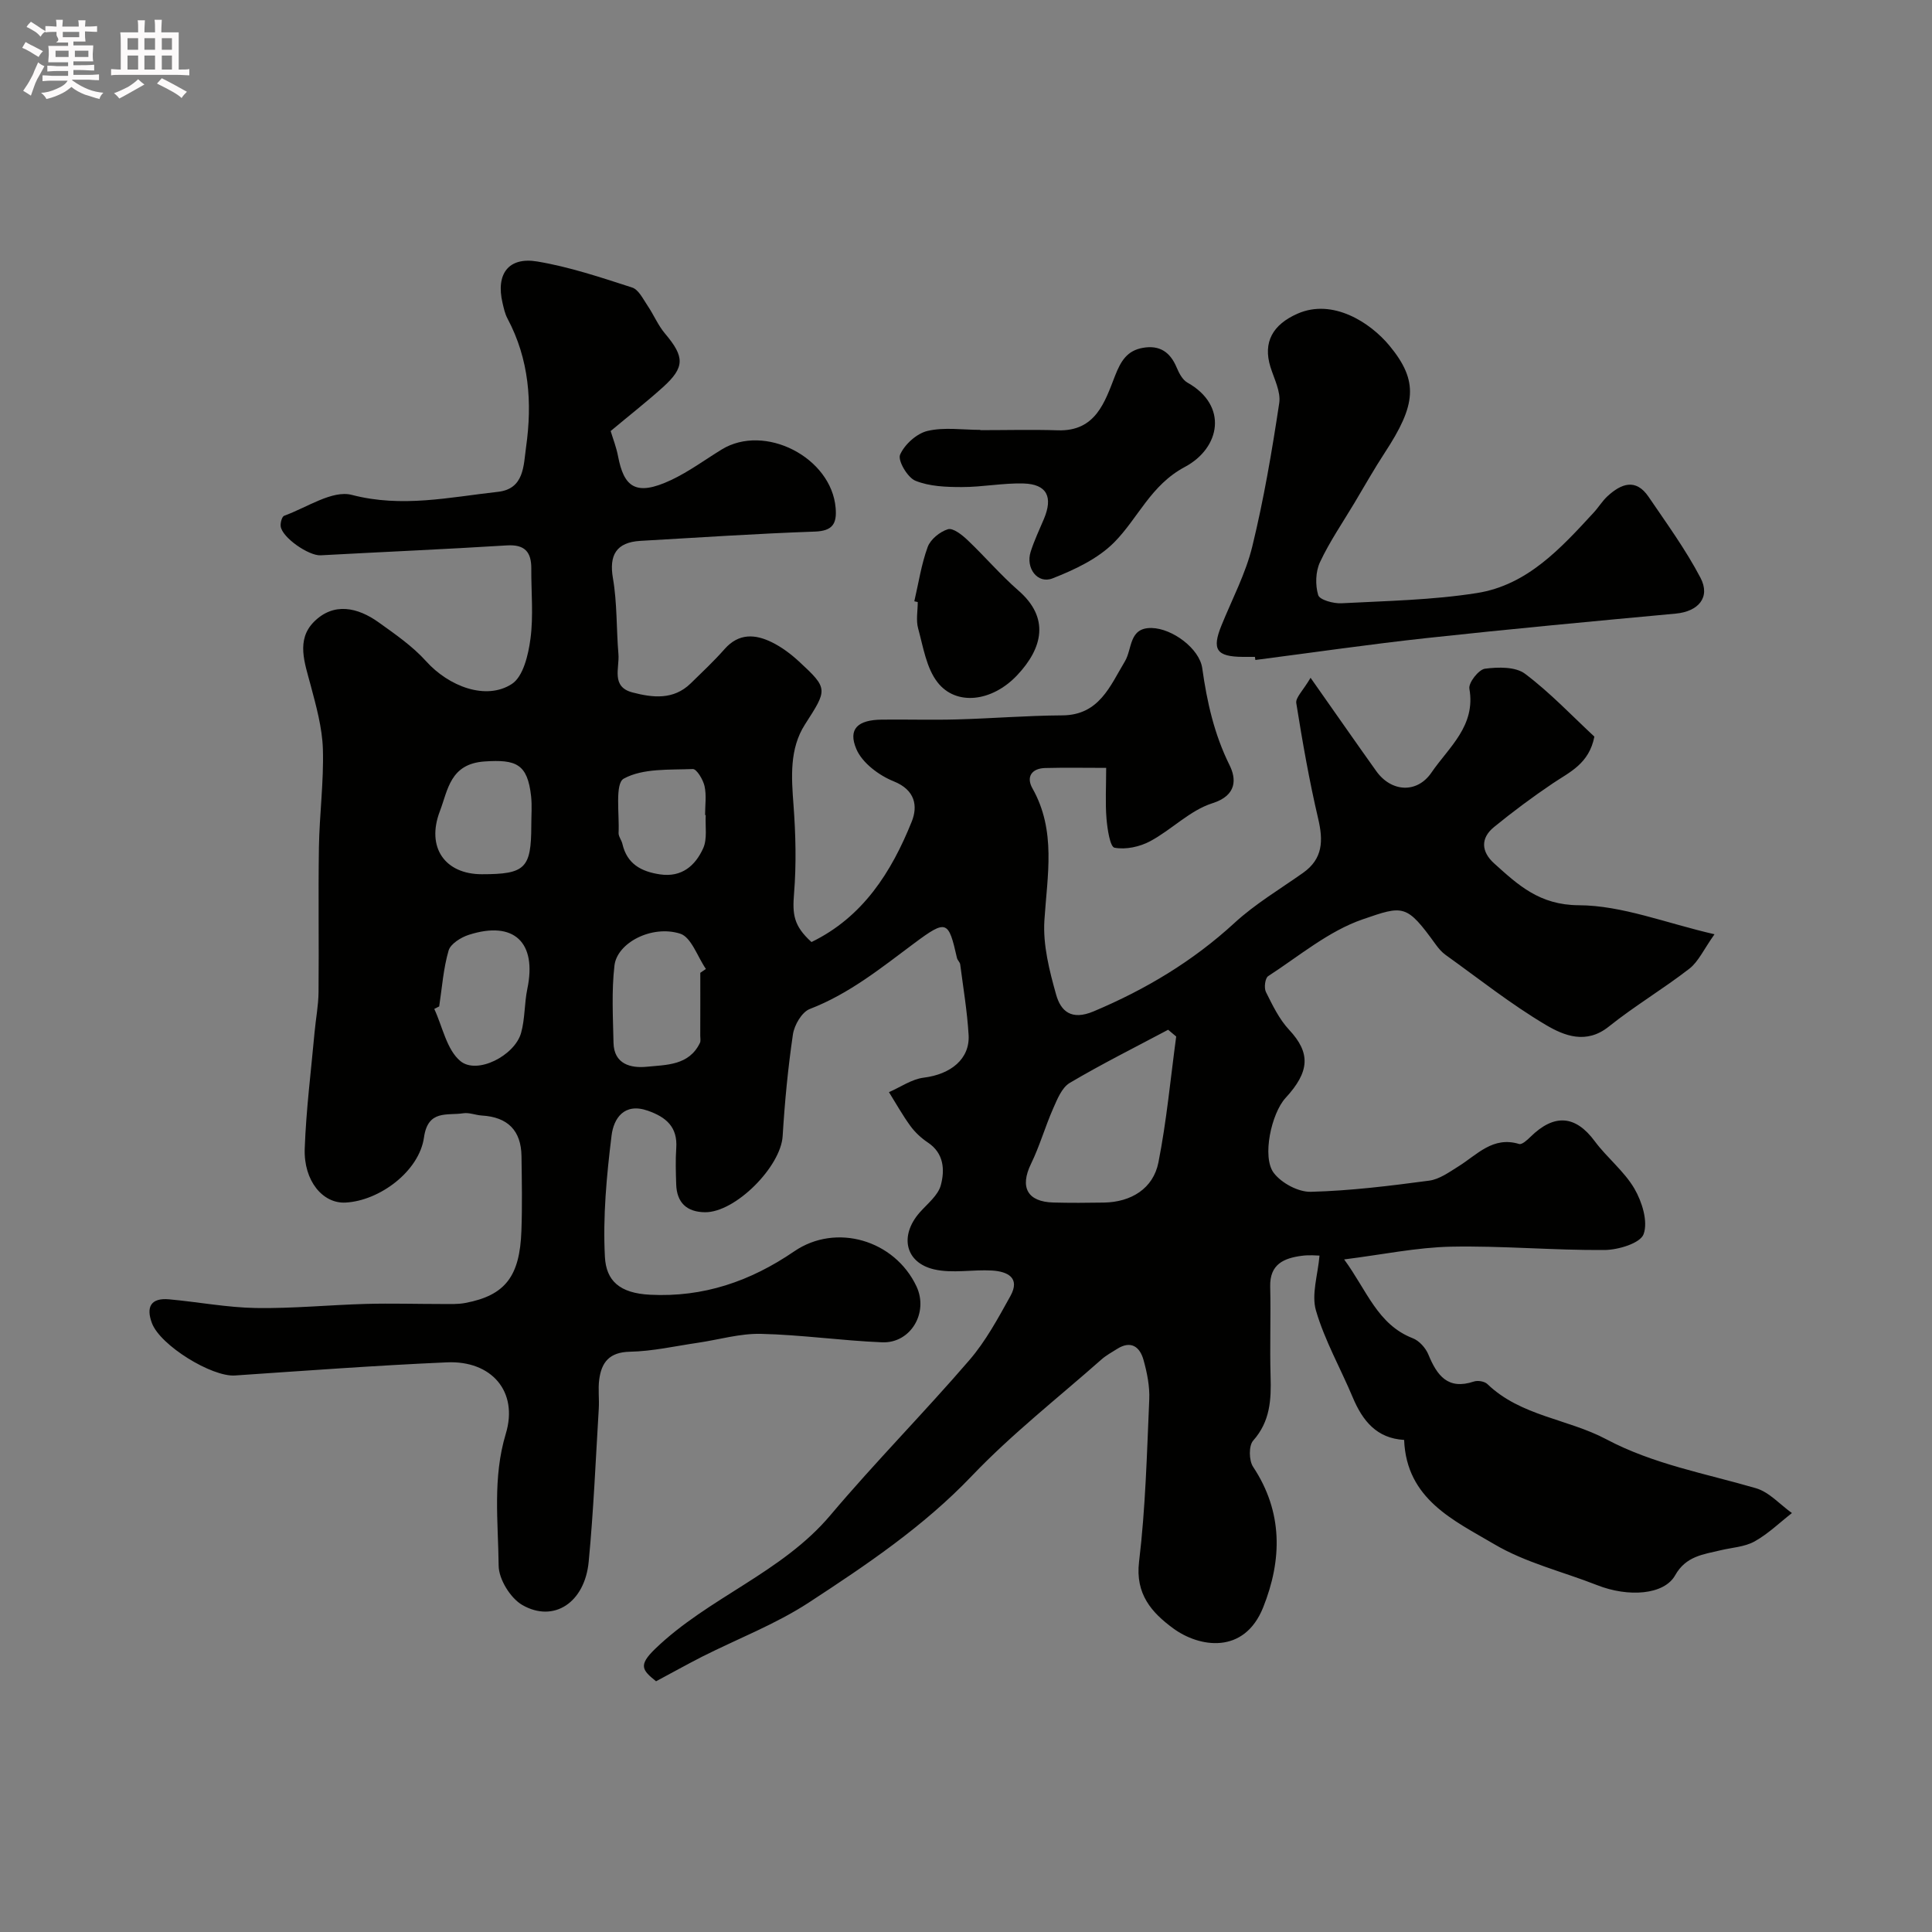 <svg enable-background="new 0 0 400 400" viewBox="0 0 400 400" xmlns="http://www.w3.org/2000/svg"><rect x="0" y="0" width="400" height="400" fill="#808080" stroke="none"/><path d="m6.8 9.5c.6.3 1.3.7 2.1 1.1-.4.4-.7.8-.9 1.2-.7-.4-1.3-.8-1.8-1.1s-1.1-.6-1.6-.8c.2-.4.5-.8.7-1.2.4.2.8.5 1.5.8zm.9 6.9c-.3.6-.5 1.1-.7 1.7s-.4 1.1-.6 1.7c-.6-.4-1.1-.7-1.6-1 .7-1 1.2-1.8 1.5-2.4.3-.5.6-1.1.8-1.7.3-.6.5-1.2.8-1.8.3.3.8.6 1.3.8-.7 1.3-1.2 2.2-1.5 2.7zm.1-11c.4.3 1 .7 1.7 1.1-.5.2-.8.6-1.1 1.1-.5-.6-1-1-1.4-1.2s-.9-.6-1.5-.8c.2-.4.5-.7.9-1.1.5.3.9.6 1.4.9zm10.5 13.1c1 .4 2 .6 3.1.7-.4.4-.7.8-.8 1.3-.9-.2-1.9-.6-3-.9-1-.4-2-.9-2.8-1.6-.5.4-1.1.9-1.9 1.3s-1.9.9-3.3 1.2c-.1-.3-.5-.8-1.1-1.3 1 0 2.1-.3 3.2-.8 1.2-.5 1.9-1 2.3-1.7h-3.2c-.4 0-1 0-2 .1v-1.2c1 0 1.7.1 2 .1h3.3v-1h-2.3c-.2 0-.9 0-2 .1v-1.2c1.2 0 1.9.1 2 .1h2.3v-.8h-4.1c0-.7.1-1.2.1-1.6 0-.5 0-1.1-.1-1.8h4.1v-.7h-2.5c1-.6.1-1.1.1-1.6v-.6h-.5c-.4 0-1 0-1.8.1v-1.3c1.2 0 1.9.1 2.1.1h.2c0-.3 0-.8-.1-1.4h1.4c0 .6-.1 1-.1 1.4h3.4c0-.4 0-.8-.1-1.3h1.5c0 .4-.1.9-.1 1.3.7 0 1.5 0 2.5-.1v1.2c-1 0-1.8-.1-2.5-.1v.6c0 .3 0 .8.1 1.5h-2.5v.8h4.1c0 .7-.1 1.3-.1 1.8s0 1 .1 1.5h-4.1v.8h1.4c.8 0 1.8 0 2.9-.1v1.2c-1 0-1.9-.1-2.8-.1h-1.5v1h3.2c.3 0 1 0 2.1-.1v1.2c-1.1 0-1.8-.1-2.1-.1h-3.4l-.1.1c1.4 1 2.4 1.5 3.4 1.9zm-4.1-6.7v-1.3h-2.7v1.3zm2.2-4.1v-1.1h-3.4v1.1zm1.9 4.1v-1.3h-2.8v1.3z" fill="#fcfafa"/><path d="m37 6.7v2.3 5.4c1 0 1.8 0 2.2-.1v1.3c-.6 0-1.5-.1-2.5-.1h-11.9c-.7 0-1.3 0-1.8.1v-1.3c.5 0 1.1.1 2 .1v-5.2c0-1 0-1.8-.1-2.5h3.7c0-1.3 0-2.1-.1-2.5h1.5c0 .4-.1 1.3-.1 2.5h2.2c0-1.2 0-2.1-.1-2.6h1.5c0 .4-.1 1.3-.1 2.6zm-12.3 13.7c-.3-.4-.7-.8-1.1-1.1 1.1-.4 2.1-.9 2.9-1.3.8-.5 1.5-1 2.1-1.6.4.4.9.8 1.3 1.1-2.5 1.4-4.2 2.4-5.2 2.9zm3.9-10.1v-2.4h-2.2v2.4zm0 4.1v-2.9h-2.2v2.9zm3.5-4.1v-2.4h-2.2v2.4zm0 4.1v-2.9h-2.2v2.9zm.4 2.9 1-1.1c.6.3 1.4.7 2.5 1.3s2 1.1 2.7 1.5c-.4.4-.8.8-1.1 1.3-.8-.8-2.5-1.7-5.1-3zm3.1-7v-2.4h-2.1v2.4zm0 4.1v-2.9h-2.1v2.9z" fill="#fcfafa"/><g fill="#010100"><path d="m135.83 348.09c-2.86-2.3-3.72-3.29-.22-6.68 11.06-10.69 26.23-15.74 36.32-27.71 9.26-10.97 19.39-21.21 28.76-32.09 3.4-3.94 5.95-8.68 8.5-13.27 2.13-3.84-.66-5.1-3.8-5.29-4-.24-8.18.64-11.99-.24-6.02-1.4-7.18-6.96-3.03-11.73 1.6-1.83 3.85-3.56 4.42-5.71.83-3.12.68-6.6-2.71-8.84-1.36-.91-2.64-2.1-3.6-3.42-1.62-2.22-2.97-4.65-4.43-6.99 2.39-1.04 4.7-2.69 7.18-3 5.62-.69 9.6-3.88 9.31-8.84-.29-4.89-1.11-9.74-1.74-14.61-.06-.46-.56-.86-.67-1.33-1.75-7.74-2.12-8.06-8.83-3.06-6.87 5.12-13.48 10.48-21.64 13.62-1.64.63-3.2 3.31-3.49 5.24-1.03 6.98-1.7 14.02-2.13 21.07-.38 6.34-9.79 15.85-16.1 15.77-3.76-.05-5.82-1.99-5.94-5.77-.08-2.5-.16-5.01.01-7.5.31-4.39-2.11-6.43-5.88-7.75-4.96-1.74-7.08 1.67-7.51 5.12-1.03 8.33-1.82 16.81-1.38 25.15.26 4.92 3.02 7.51 9.33 7.83 11.1.57 20.82-2.8 29.86-8.98 8.67-5.93 20.8-2.35 25.32 7.26 2.54 5.41-1.18 11.81-7.12 11.57-8.38-.34-16.73-1.56-25.1-1.75-4.34-.1-8.7 1.21-13.06 1.85-4.68.68-9.36 1.76-14.06 1.85-4.24.09-5.88 2.18-6.35 5.78-.26 1.97.03 4-.09 5.99-.64 10.58-1.08 21.18-2.09 31.72-.81 8.45-7.22 12.69-13.74 8.95-2.46-1.42-4.87-5.33-4.9-8.13-.09-9.09-1.28-18.18 1.48-27.33 2.65-8.76-2.98-15.19-12.19-14.78-14.64.64-29.27 1.73-43.9 2.72-4.77.32-15.43-6.21-17.17-10.83-1.26-3.34-.24-5.28 3.53-4.94 6.01.54 12 1.7 18.02 1.8 7.59.12 15.19-.64 22.8-.85 5.19-.14 10.39.02 15.58.02 1.66 0 3.36.09 4.97-.22 8.3-1.57 11.25-5.57 11.59-14.88.19-5.16.09-10.33.02-15.5-.07-5.33-2.86-8.1-8.19-8.42-1.3-.08-2.64-.66-3.87-.47-3.31.52-7.31-.82-8.13 5.01-.99 6.99-9.19 13.12-16.26 13.48-4.69.24-8.67-4.5-8.43-11.18.29-8.05 1.31-16.07 2.04-24.1.25-2.77.8-5.54.82-8.31.1-10-.08-20 .08-30 .11-6.77 1.02-13.55.82-20.3-.14-4.47-1.4-8.95-2.56-13.32-1.2-4.51-3.02-9.28.71-13.03 4.08-4.09 9.03-3.01 13.38.1 3.45 2.47 7.04 4.95 9.85 8.07 4.68 5.2 12.39 8.17 17.74 4.7 2.37-1.54 3.42-6.06 3.86-9.39.63-4.75.14-9.64.17-14.48.02-3.44-1.32-5.05-5.06-4.82-12.85.8-25.71 1.35-38.56 2.05-2.46.13-8.01-3.69-8.27-6.03-.08-.71.27-2 .73-2.16 4.66-1.68 9.96-5.37 13.99-4.32 10.4 2.71 20.23.48 30.25-.63 5.49-.6 5.3-5.47 5.84-9.29 1.3-9.19.63-18.18-3.85-26.59-.53-.99-.77-2.14-1.03-3.25-1.39-5.95 1.2-9.56 7.19-8.56 6.67 1.11 13.18 3.3 19.65 5.39 1.34.43 2.26 2.38 3.19 3.75 1.28 1.89 2.17 4.08 3.63 5.8 4.05 4.8 4.13 6.95-.44 11.08-3.41 3.07-7.03 5.9-10.83 9.08.48 1.59 1.18 3.37 1.53 5.22 1.2 6.22 3.51 8.45 11 4.92 3.67-1.73 6.99-4.19 10.46-6.32 8.92-5.46 22.71 1.64 23.59 12.1.27 3.22-.58 4.77-4.31 4.9-12.04.42-24.07 1.23-36.1 1.92-5.03.29-6.52 2.97-5.7 7.73.89 5.15.7 10.49 1.14 15.73.24 2.87-1.57 6.75 2.9 7.92 4.2 1.1 8.5 1.6 12.06-1.87 2.38-2.33 4.82-4.61 7.02-7.11 2.95-3.34 6.36-3.1 9.82-1.39 2.02 1 3.91 2.42 5.58 3.96 6.14 5.66 5.87 5.81 1.24 13.04-3.23 5.04-2.81 10.89-2.37 16.72.45 6.06.6 12.21.11 18.26-.35 4.31-.12 6.7 3.61 10.07 10.64-5.17 16.55-14.47 20.76-24.95 1.27-3.18.75-6.53-3.75-8.33-3.04-1.22-6.49-3.8-7.71-6.65-1.8-4.2.29-6.07 5.28-6.12 5.17-.06 10.33.1 15.5-.04 7.28-.2 14.56-.8 21.84-.84 7.66-.04 9.91-6.11 12.96-11.17 1.57-2.6.79-7.01 5.53-6.92 4.34.09 9.92 4.29 10.49 8.31.98 6.99 2.47 13.67 5.66 20.1 1.37 2.75 1.61 6.24-3.55 7.87-4.65 1.47-8.44 5.48-12.88 7.86-2.16 1.16-5.06 1.79-7.39 1.35-.92-.17-1.48-3.86-1.66-6-.27-3.28-.07-6.61-.07-10.53-4.42 0-8.53-.08-12.63.03-2.8.07-3.97 1.85-2.64 4.2 4.98 8.82 3.07 18.03 2.48 27.36-.32 5.07 1.03 10.39 2.43 15.36.97 3.43 3.15 5.41 7.77 3.46 10.77-4.54 20.51-10.36 29.15-18.3 4.29-3.95 9.42-6.99 14.21-10.38 4.13-2.92 4.19-6.68 3.12-11.23-1.85-7.89-3.25-15.9-4.53-23.91-.18-1.13 1.38-2.55 2.96-5.24 5.02 7.13 9.27 13.25 13.6 19.32 3.11 4.36 8.44 4.68 11.43.3 3.59-5.25 9.21-9.64 7.85-17.36-.22-1.23 1.92-3.96 3.22-4.14 2.73-.36 6.34-.44 8.32 1.06 5.22 3.93 9.76 8.75 14.34 13-1.11 5.65-5.13 7.33-8.6 9.67-4.2 2.83-8.27 5.86-12.19 9.06-2.82 2.3-2.64 5.1.03 7.51 4.99 4.5 9.41 8.63 17.53 8.67 8.98.04 17.95 3.67 28.1 6.01-2.25 3.17-3.33 5.67-5.21 7.13-5.4 4.19-11.34 7.71-16.67 11.98-4.68 3.75-9.26 1.89-13.02-.33-7.25-4.29-13.91-9.59-20.78-14.51-.8-.57-1.47-1.37-2.05-2.17-6.05-8.37-6.64-8.12-15.14-5.18-7.04 2.43-13.14 7.6-19.54 11.75-.64.41-.89 2.42-.47 3.27 1.37 2.74 2.75 5.64 4.81 7.84 4.48 4.8 4.28 8.66-.75 14.12-2.91 3.16-4.92 12.23-2.43 15.51 1.6 2.11 5.09 3.98 7.68 3.91 8.19-.21 16.37-1.23 24.5-2.31 2.11-.28 4.14-1.76 6.05-2.95 3.88-2.41 7.12-6.3 12.57-4.64.58.18 1.68-.82 2.34-1.47 4.95-4.87 9.34-4.47 13.31.89 2.54 3.43 6.1 6.2 8.22 9.83 1.58 2.72 2.85 6.8 1.9 9.42-.68 1.88-5.25 3.26-8.09 3.28-10.59.08-21.19-.9-31.77-.69-7.11.15-14.18 1.64-22.14 2.64 4.73 6.44 6.9 13.48 14.21 16.32 1.34.52 2.67 2.01 3.23 3.37 1.79 4.35 4.03 7.39 9.42 5.59.81-.27 2.21-.04 2.79.52 6.92 6.66 16.64 7.19 24.64 11.44 9.75 5.18 20.53 7.08 30.97 10.13 2.75.8 4.98 3.38 7.45 5.14-2.56 2-4.95 4.33-7.76 5.89-2.05 1.13-4.66 1.25-7.02 1.82-3.6.86-7.17 1.21-9.4 5.18-2.28 4.06-9.68 4.59-16.17 2.03-7.12-2.8-14.79-4.63-21.28-8.47-8.32-4.91-18.18-9.28-18.66-21.59-5.69-.32-8.61-3.97-10.64-8.81-2.52-6-5.8-11.77-7.61-17.96-.98-3.35.39-7.4.73-11.39-.43 0-2.08-.18-3.68.04-3.69.49-6.64 1.73-6.53 6.37.15 6.19-.1 12.39.08 18.58.15 4.86-.08 9.35-3.61 13.32-.93 1.05-.88 4.11-.01 5.42 6.22 9.38 6.01 19.26 2.09 29.09-3.93 9.84-13.23 8.32-18.64 4.35-4.42-3.25-7.87-7.07-7.06-13.8 1.34-11.11 1.62-22.36 2.11-33.57.12-2.72-.45-5.56-1.19-8.21-.75-2.68-2.57-4.1-5.45-2.28-1.1.7-2.28 1.33-3.25 2.19-9.02 7.97-18.57 15.44-26.85 24.12-10.01 10.49-21.82 18.42-33.74 26.21-6.88 4.49-14.72 7.49-22.1 11.21-3.21 1.64-6.32 3.38-9.53 5.09zm107.69-133.49c-.56-.47-1.11-.93-1.67-1.4-6.82 3.63-13.74 7.08-20.38 11.01-1.63.97-2.58 3.38-3.43 5.3-1.66 3.77-2.79 7.78-4.59 11.47-2.34 4.82-.76 7.85 4.66 7.99 3.48.09 6.98.07 10.46.01 5.63-.1 10.2-2.9 11.27-8.32 1.7-8.59 2.5-17.36 3.68-26.06zm-98.53-13.19c.39-.27.78-.53 1.16-.8-1.75-2.53-3.02-6.58-5.34-7.31-5.88-1.85-13.04 1.9-13.59 6.59-.62 5.27-.31 10.66-.2 15.99.09 4.5 3.64 5.3 6.88 4.98 4.06-.41 8.74-.24 11.01-4.93.2-.41.07-.99.07-1.48.02-4.35.01-8.69.01-13.04zm-54.06 6.96c-.34.17-.68.35-1.02.52 1.72 3.68 2.56 8.41 5.39 10.78 3.46 2.9 11.26-1.12 12.58-5.8.83-2.94.67-6.14 1.3-9.15 2.01-9.61-2.77-14.17-12.1-11.18-1.63.52-3.79 1.86-4.2 3.25-1.09 3.73-1.36 7.7-1.95 11.58zm8.83-27.37c9 0 10.23-1.21 10.24-10.15 0-1.99.17-4.01-.04-5.98-.74-6.75-3.13-7.65-9.61-7.22-7.18.48-7.6 5.9-9.28 10.3-2.87 7.5 1.06 13.05 8.69 13.05zm46.35-12.25c-.04 0-.09 0-.13-.01 0-2 .31-4.07-.11-5.97-.3-1.36-1.64-3.58-2.43-3.55-4.87.2-10.33-.19-14.3 1.99-1.86 1.02-.88 7.32-1.07 11.23-.03.74.61 1.49.79 2.27.95 4.16 3.89 5.74 7.78 6.32 4.52.67 7.32-1.82 8.94-5.39.9-1.97.4-4.57.53-6.89z"/><path d="m259.82 136c-.83 0-1.67.01-2.5 0-5.48-.04-6.46-1.51-4.42-6.53 2.2-5.43 5.01-10.72 6.38-16.36 2.38-9.76 4.07-19.71 5.57-29.65.36-2.35-1.05-5.02-1.82-7.49-1.59-5.14.49-8.79 5.64-11.04 7.22-3.16 14.99 1.77 19.03 6.67 6.08 7.37 5.46 12.26-.98 22.1-2.23 3.41-4.23 6.96-6.32 10.46-2.42 4.05-5.12 7.98-7.11 12.23-.92 1.96-1 4.74-.37 6.82.3.99 3.17 1.78 4.82 1.69 9.37-.49 18.82-.66 28.06-2.12 10.43-1.65 17.36-9.28 24.17-16.67 1-1.08 1.77-2.39 2.85-3.38 2.82-2.59 5.85-3.77 8.5.13 3.73 5.49 7.67 10.9 10.74 16.75 2.14 4.07-.44 6.99-5.11 7.43-17.16 1.59-34.32 3.19-51.45 5.05-11.89 1.29-23.73 3.02-35.59 4.55-.04-.22-.07-.43-.09-.64z"/><path d="m202.97 89.06c5.35 0 10.7-.14 16.04.03 7.86.26 9.74-5.88 11.85-11.29 1.2-3.06 2.49-5.22 5.79-5.79 3.45-.6 5.63.89 6.96 4.07.49 1.17 1.22 2.57 2.24 3.14 8.47 4.75 6.82 13.53-.53 17.45-7.1 3.78-9.67 10.61-14.66 15.64-3.37 3.39-8.19 5.65-12.75 7.44-3.1 1.21-5.59-2.13-4.53-5.49.73-2.32 1.79-4.54 2.74-6.79 1.94-4.59.64-7.23-4.21-7.37-4.25-.12-8.51.75-12.77.74-3.24 0-6.7-.12-9.62-1.31-1.63-.66-3.68-4.18-3.17-5.38.92-2.13 3.44-4.4 5.68-4.93 3.47-.82 7.27-.22 10.93-.22.01.03.01.04.01.06z"/><path d="m189.3 124.49c.88-3.77 1.45-7.65 2.77-11.25.58-1.58 2.54-3.17 4.2-3.67 1.04-.31 2.9 1.16 4.02 2.22 3.61 3.42 6.86 7.25 10.6 10.51 6.43 5.6 5.04 11.83-.29 17.49-5.24 5.56-12.68 6.39-16.5 1.47-2.31-2.97-2.96-7.32-4.01-11.15-.47-1.7-.08-3.63-.08-5.46-.24-.05-.48-.11-.71-.16z"/></g></svg>